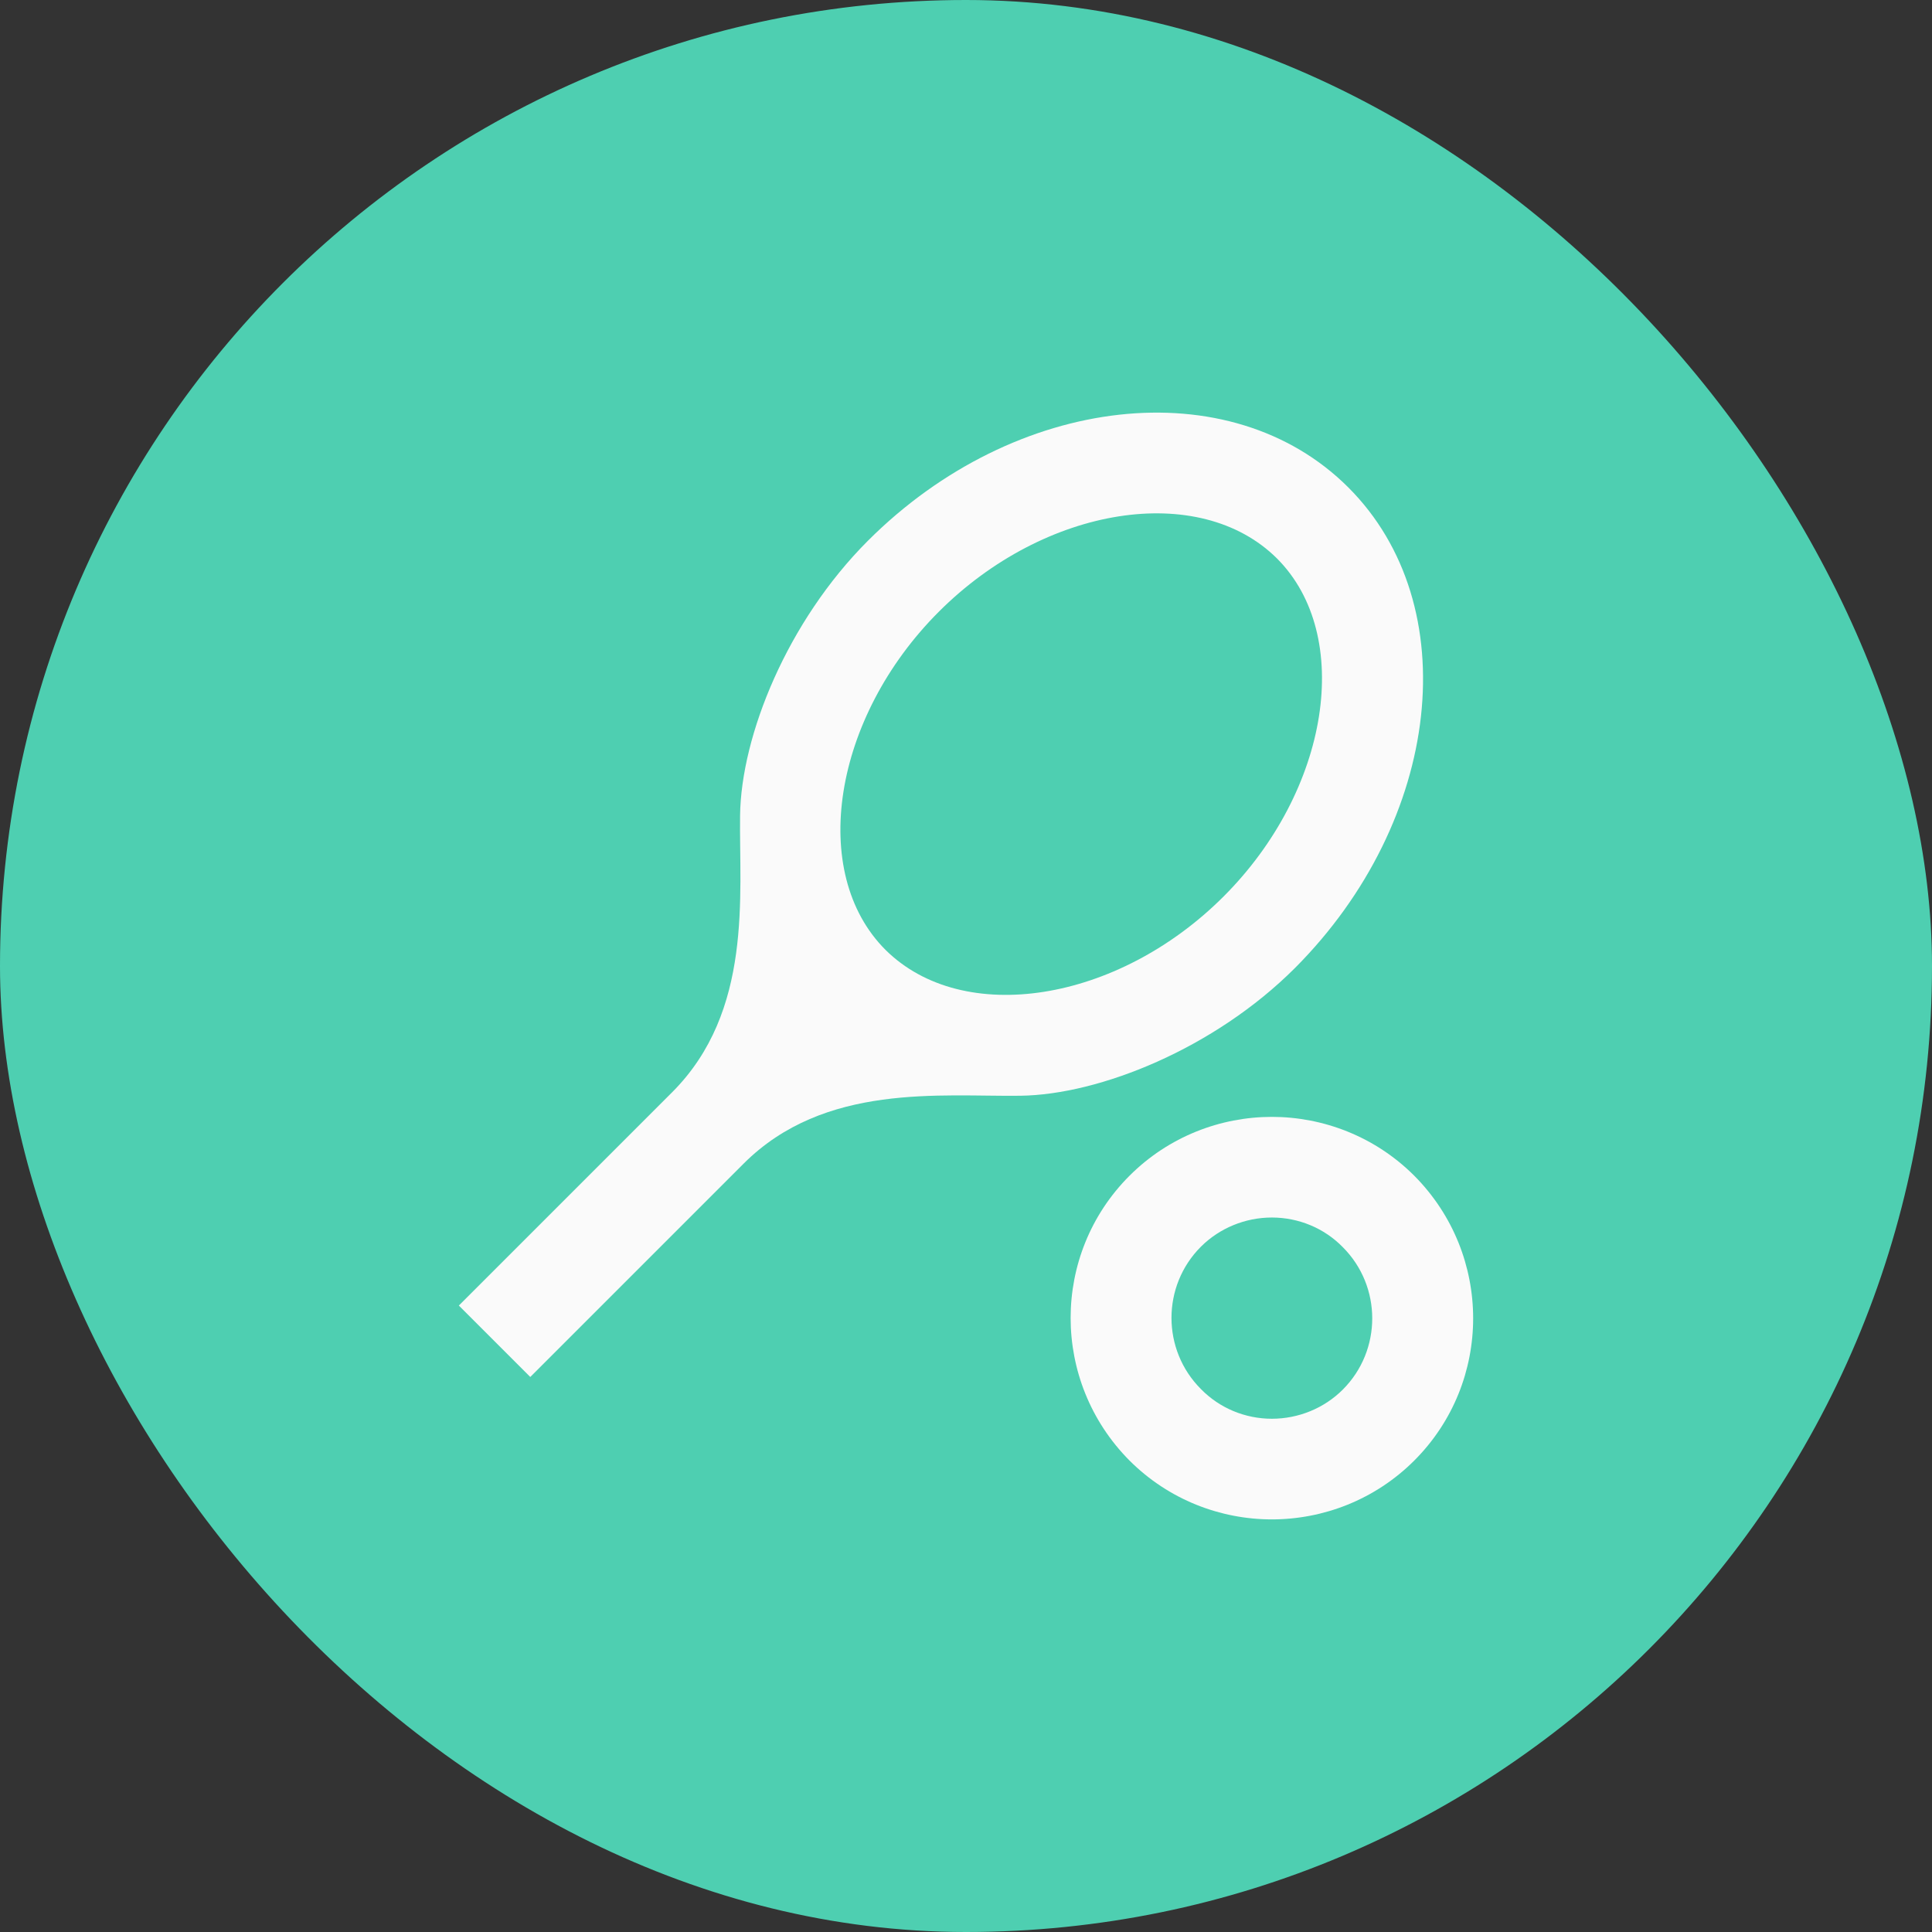 <svg width="32" height="32" viewBox="0 0 32 32" fill="none" xmlns="http://www.w3.org/2000/svg">
<rect x="0" y="0" width="32" height="32" fill="#333333" stroke="none"/>
<rect width="32" height="32" rx="16" fill="#4ECFB1"/>
<path d="M22.333 8.074C20.383 6.124 16.816 6.516 14.375 8.957C13.041 10.291 12.275 12.182 12.258 13.507C12.241 14.824 12.475 16.749 11.133 18.091L7.6 21.624L8.783 22.807L12.316 19.274C13.658 17.932 15.583 18.166 16.9 18.149C18.216 18.132 20.116 17.366 21.45 16.032C23.883 13.591 24.283 10.024 22.333 8.074ZM14.666 15.732C13.391 14.457 13.791 11.891 15.55 10.132C17.308 8.374 19.866 7.974 21.15 9.249C22.425 10.524 22.025 13.091 20.266 14.849C18.508 16.607 15.95 17.007 14.666 15.732Z" fill="#FAFAFA"/>
<path d="M21.066 20.166C21.508 20.166 21.933 20.341 22.241 20.657C22.891 21.307 22.891 22.366 22.241 23.016C21.933 23.324 21.508 23.499 21.066 23.499C20.625 23.499 20.2 23.324 19.891 23.007C19.241 22.357 19.241 21.299 19.891 20.649C20.2 20.341 20.625 20.166 21.066 20.166ZM21.066 18.499C20.216 18.499 19.358 18.824 18.708 19.474C17.408 20.774 17.408 22.882 18.708 24.191C19.358 24.841 20.216 25.166 21.066 25.166C21.916 25.166 22.775 24.841 23.425 24.191C24.725 22.891 24.725 20.782 23.425 19.474C22.775 18.824 21.916 18.499 21.066 18.499Z" fill="#FAFAFA"/>
</svg>
